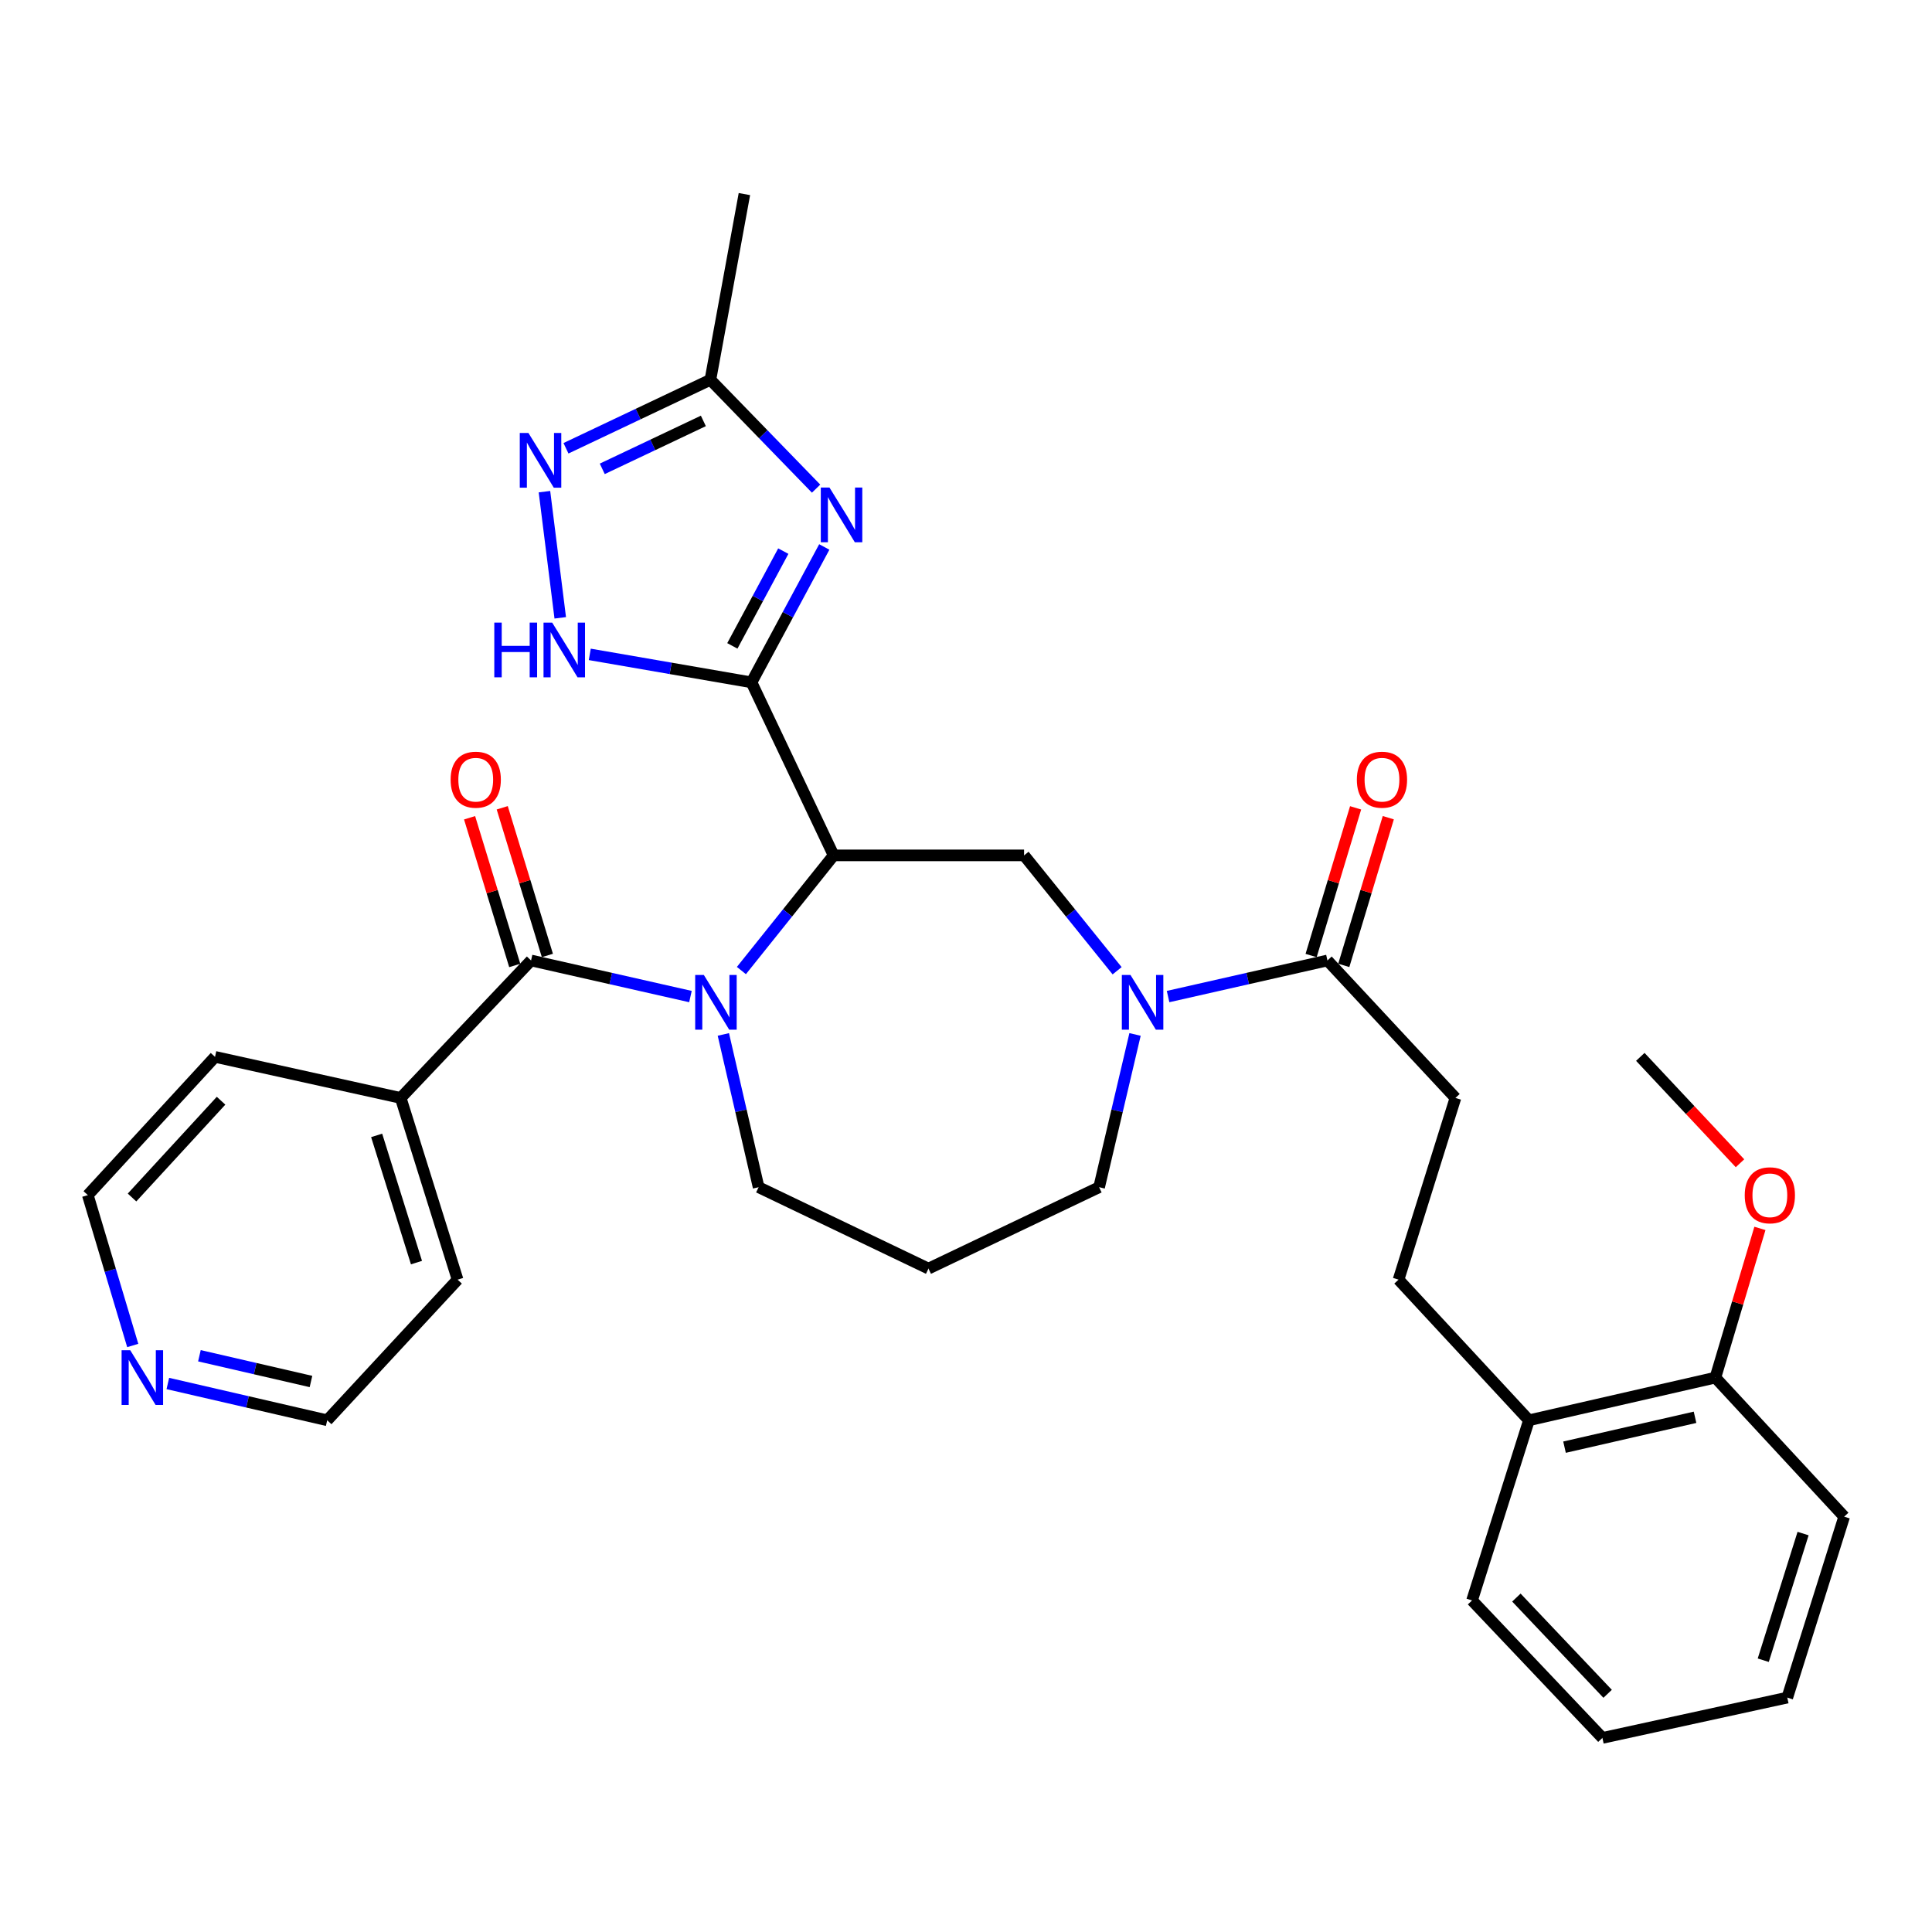 <?xml version='1.0' encoding='iso-8859-1'?>
<svg version='1.1' baseProfile='full'
              xmlns='http://www.w3.org/2000/svg'
                      xmlns:rdkit='http://www.rdkit.org/xml'
                      xmlns:xlink='http://www.w3.org/1999/xlink'
                  xml:space='preserve'
width='1000px' height='1000px' viewBox='0 0 1000 1000'>
<!-- END OF HEADER -->
<rect style='opacity:1.0;fill:#FFFFFF;stroke:none' width='1000' height='1000' x='0' y='0'> </rect>
<path class='bond-0' d='M 388.975,353.184 L 431.49,442.74' style='fill:none;fill-rule:evenodd;stroke:#000000;stroke-width:6px;stroke-linecap:butt;stroke-linejoin:miter;stroke-opacity:1' />
<path class='bond-2' d='M 388.975,353.184 L 407.811,318.149' style='fill:none;fill-rule:evenodd;stroke:#000000;stroke-width:6px;stroke-linecap:butt;stroke-linejoin:miter;stroke-opacity:1' />
<path class='bond-2' d='M 407.811,318.149 L 426.648,283.114' style='fill:none;fill-rule:evenodd;stroke:#0000FF;stroke-width:6px;stroke-linecap:butt;stroke-linejoin:miter;stroke-opacity:1' />
<path class='bond-2' d='M 379.063,334.306 L 392.248,309.782' style='fill:none;fill-rule:evenodd;stroke:#000000;stroke-width:6px;stroke-linecap:butt;stroke-linejoin:miter;stroke-opacity:1' />
<path class='bond-2' d='M 392.248,309.782 L 405.434,285.257' style='fill:none;fill-rule:evenodd;stroke:#0000FF;stroke-width:6px;stroke-linecap:butt;stroke-linejoin:miter;stroke-opacity:1' />
<path class='bond-4' d='M 388.975,353.184 L 347.12,345.942' style='fill:none;fill-rule:evenodd;stroke:#000000;stroke-width:6px;stroke-linecap:butt;stroke-linejoin:miter;stroke-opacity:1' />
<path class='bond-4' d='M 347.12,345.942 L 305.265,338.701' style='fill:none;fill-rule:evenodd;stroke:#0000FF;stroke-width:6px;stroke-linecap:butt;stroke-linejoin:miter;stroke-opacity:1' />
<path class='bond-1' d='M 431.49,442.74 L 407.618,472.548' style='fill:none;fill-rule:evenodd;stroke:#000000;stroke-width:6px;stroke-linecap:butt;stroke-linejoin:miter;stroke-opacity:1' />
<path class='bond-1' d='M 407.618,472.548 L 383.745,502.356' style='fill:none;fill-rule:evenodd;stroke:#0000FF;stroke-width:6px;stroke-linecap:butt;stroke-linejoin:miter;stroke-opacity:1' />
<path class='bond-7' d='M 431.49,442.74 L 530.058,442.74' style='fill:none;fill-rule:evenodd;stroke:#000000;stroke-width:6px;stroke-linecap:butt;stroke-linejoin:miter;stroke-opacity:1' />
<path class='bond-3' d='M 357.376,515.82 L 316.127,506.477' style='fill:none;fill-rule:evenodd;stroke:#0000FF;stroke-width:6px;stroke-linecap:butt;stroke-linejoin:miter;stroke-opacity:1' />
<path class='bond-3' d='M 316.127,506.477 L 274.877,497.134' style='fill:none;fill-rule:evenodd;stroke:#000000;stroke-width:6px;stroke-linecap:butt;stroke-linejoin:miter;stroke-opacity:1' />
<path class='bond-18' d='M 374.404,535.424 L 383.53,574.962' style='fill:none;fill-rule:evenodd;stroke:#0000FF;stroke-width:6px;stroke-linecap:butt;stroke-linejoin:miter;stroke-opacity:1' />
<path class='bond-18' d='M 383.53,574.962 L 392.656,614.5' style='fill:none;fill-rule:evenodd;stroke:#000000;stroke-width:6px;stroke-linecap:butt;stroke-linejoin:miter;stroke-opacity:1' />
<path class='bond-8' d='M 422.408,252.923 L 395.055,224.752' style='fill:none;fill-rule:evenodd;stroke:#0000FF;stroke-width:6px;stroke-linecap:butt;stroke-linejoin:miter;stroke-opacity:1' />
<path class='bond-8' d='M 395.055,224.752 L 367.702,196.58' style='fill:none;fill-rule:evenodd;stroke:#000000;stroke-width:6px;stroke-linecap:butt;stroke-linejoin:miter;stroke-opacity:1' />
<path class='bond-10' d='M 283.326,494.55 L 271.639,456.329' style='fill:none;fill-rule:evenodd;stroke:#000000;stroke-width:6px;stroke-linecap:butt;stroke-linejoin:miter;stroke-opacity:1' />
<path class='bond-10' d='M 271.639,456.329 L 259.953,418.109' style='fill:none;fill-rule:evenodd;stroke:#FF0000;stroke-width:6px;stroke-linecap:butt;stroke-linejoin:miter;stroke-opacity:1' />
<path class='bond-10' d='M 266.428,499.717 L 254.742,461.496' style='fill:none;fill-rule:evenodd;stroke:#000000;stroke-width:6px;stroke-linecap:butt;stroke-linejoin:miter;stroke-opacity:1' />
<path class='bond-10' d='M 254.742,461.496 L 243.055,423.275' style='fill:none;fill-rule:evenodd;stroke:#FF0000;stroke-width:6px;stroke-linecap:butt;stroke-linejoin:miter;stroke-opacity:1' />
<path class='bond-11' d='M 274.877,497.134 L 207.398,568.294' style='fill:none;fill-rule:evenodd;stroke:#000000;stroke-width:6px;stroke-linecap:butt;stroke-linejoin:miter;stroke-opacity:1' />
<path class='bond-6' d='M 289.983,319.784 L 281.806,254.485' style='fill:none;fill-rule:evenodd;stroke:#0000FF;stroke-width:6px;stroke-linecap:butt;stroke-linejoin:miter;stroke-opacity:1' />
<path class='bond-5' d='M 578.219,502.461 L 554.139,472.601' style='fill:none;fill-rule:evenodd;stroke:#0000FF;stroke-width:6px;stroke-linecap:butt;stroke-linejoin:miter;stroke-opacity:1' />
<path class='bond-5' d='M 554.139,472.601 L 530.058,442.74' style='fill:none;fill-rule:evenodd;stroke:#000000;stroke-width:6px;stroke-linecap:butt;stroke-linejoin:miter;stroke-opacity:1' />
<path class='bond-9' d='M 604.595,515.82 L 645.839,506.477' style='fill:none;fill-rule:evenodd;stroke:#0000FF;stroke-width:6px;stroke-linecap:butt;stroke-linejoin:miter;stroke-opacity:1' />
<path class='bond-9' d='M 645.839,506.477 L 687.084,497.134' style='fill:none;fill-rule:evenodd;stroke:#000000;stroke-width:6px;stroke-linecap:butt;stroke-linejoin:miter;stroke-opacity:1' />
<path class='bond-20' d='M 587.495,535.426 L 578.199,574.963' style='fill:none;fill-rule:evenodd;stroke:#0000FF;stroke-width:6px;stroke-linecap:butt;stroke-linejoin:miter;stroke-opacity:1' />
<path class='bond-20' d='M 578.199,574.963 L 568.902,614.5' style='fill:none;fill-rule:evenodd;stroke:#000000;stroke-width:6px;stroke-linecap:butt;stroke-linejoin:miter;stroke-opacity:1' />
<path class='bond-32' d='M 292.948,232.025 L 330.325,214.303' style='fill:none;fill-rule:evenodd;stroke:#0000FF;stroke-width:6px;stroke-linecap:butt;stroke-linejoin:miter;stroke-opacity:1' />
<path class='bond-32' d='M 330.325,214.303 L 367.702,196.58' style='fill:none;fill-rule:evenodd;stroke:#000000;stroke-width:6px;stroke-linecap:butt;stroke-linejoin:miter;stroke-opacity:1' />
<path class='bond-32' d='M 311.732,242.674 L 337.896,230.269' style='fill:none;fill-rule:evenodd;stroke:#0000FF;stroke-width:6px;stroke-linecap:butt;stroke-linejoin:miter;stroke-opacity:1' />
<path class='bond-32' d='M 337.896,230.269 L 364.06,217.863' style='fill:none;fill-rule:evenodd;stroke:#000000;stroke-width:6px;stroke-linecap:butt;stroke-linejoin:miter;stroke-opacity:1' />
<path class='bond-22' d='M 367.702,196.58 L 385.303,100.457' style='fill:none;fill-rule:evenodd;stroke:#000000;stroke-width:6px;stroke-linecap:butt;stroke-linejoin:miter;stroke-opacity:1' />
<path class='bond-12' d='M 687.084,497.134 L 753.336,568.294' style='fill:none;fill-rule:evenodd;stroke:#000000;stroke-width:6px;stroke-linecap:butt;stroke-linejoin:miter;stroke-opacity:1' />
<path class='bond-13' d='M 695.543,499.683 L 707.062,461.461' style='fill:none;fill-rule:evenodd;stroke:#000000;stroke-width:6px;stroke-linecap:butt;stroke-linejoin:miter;stroke-opacity:1' />
<path class='bond-13' d='M 707.062,461.461 L 718.58,423.238' style='fill:none;fill-rule:evenodd;stroke:#FF0000;stroke-width:6px;stroke-linecap:butt;stroke-linejoin:miter;stroke-opacity:1' />
<path class='bond-13' d='M 678.625,494.584 L 690.143,456.362' style='fill:none;fill-rule:evenodd;stroke:#000000;stroke-width:6px;stroke-linecap:butt;stroke-linejoin:miter;stroke-opacity:1' />
<path class='bond-13' d='M 690.143,456.362 L 701.662,418.14' style='fill:none;fill-rule:evenodd;stroke:#FF0000;stroke-width:6px;stroke-linecap:butt;stroke-linejoin:miter;stroke-opacity:1' />
<path class='bond-25' d='M 207.398,568.294 L 111.294,547.031' style='fill:none;fill-rule:evenodd;stroke:#000000;stroke-width:6px;stroke-linecap:butt;stroke-linejoin:miter;stroke-opacity:1' />
<path class='bond-26' d='M 207.398,568.294 L 236.848,662.346' style='fill:none;fill-rule:evenodd;stroke:#000000;stroke-width:6px;stroke-linecap:butt;stroke-linejoin:miter;stroke-opacity:1' />
<path class='bond-26' d='M 194.953,587.682 L 215.568,653.518' style='fill:none;fill-rule:evenodd;stroke:#000000;stroke-width:6px;stroke-linecap:butt;stroke-linejoin:miter;stroke-opacity:1' />
<path class='bond-16' d='M 753.336,568.294 L 723.886,662.346' style='fill:none;fill-rule:evenodd;stroke:#000000;stroke-width:6px;stroke-linecap:butt;stroke-linejoin:miter;stroke-opacity:1' />
<path class='bond-14' d='M 86.872,716.094 L 128.116,725.615' style='fill:none;fill-rule:evenodd;stroke:#0000FF;stroke-width:6px;stroke-linecap:butt;stroke-linejoin:miter;stroke-opacity:1' />
<path class='bond-14' d='M 128.116,725.615 L 169.359,735.136' style='fill:none;fill-rule:evenodd;stroke:#000000;stroke-width:6px;stroke-linecap:butt;stroke-linejoin:miter;stroke-opacity:1' />
<path class='bond-14' d='M 103.219,701.734 L 132.09,708.398' style='fill:none;fill-rule:evenodd;stroke:#0000FF;stroke-width:6px;stroke-linecap:butt;stroke-linejoin:miter;stroke-opacity:1' />
<path class='bond-14' d='M 132.09,708.398 L 160.96,715.063' style='fill:none;fill-rule:evenodd;stroke:#000000;stroke-width:6px;stroke-linecap:butt;stroke-linejoin:miter;stroke-opacity:1' />
<path class='bond-34' d='M 68.71,696.424 L 57.082,657.509' style='fill:none;fill-rule:evenodd;stroke:#0000FF;stroke-width:6px;stroke-linecap:butt;stroke-linejoin:miter;stroke-opacity:1' />
<path class='bond-34' d='M 57.082,657.509 L 45.455,618.594' style='fill:none;fill-rule:evenodd;stroke:#000000;stroke-width:6px;stroke-linecap:butt;stroke-linejoin:miter;stroke-opacity:1' />
<path class='bond-15' d='M 791.375,735.136 L 723.886,662.346' style='fill:none;fill-rule:evenodd;stroke:#000000;stroke-width:6px;stroke-linecap:butt;stroke-linejoin:miter;stroke-opacity:1' />
<path class='bond-17' d='M 791.375,735.136 L 887.881,713.049' style='fill:none;fill-rule:evenodd;stroke:#000000;stroke-width:6px;stroke-linecap:butt;stroke-linejoin:miter;stroke-opacity:1' />
<path class='bond-17' d='M 809.793,749.047 L 877.347,733.586' style='fill:none;fill-rule:evenodd;stroke:#000000;stroke-width:6px;stroke-linecap:butt;stroke-linejoin:miter;stroke-opacity:1' />
<path class='bond-27' d='M 791.375,735.136 L 761.935,828.383' style='fill:none;fill-rule:evenodd;stroke:#000000;stroke-width:6px;stroke-linecap:butt;stroke-linejoin:miter;stroke-opacity:1' />
<path class='bond-21' d='M 887.881,713.049 L 899.407,674.433' style='fill:none;fill-rule:evenodd;stroke:#000000;stroke-width:6px;stroke-linecap:butt;stroke-linejoin:miter;stroke-opacity:1' />
<path class='bond-21' d='M 899.407,674.433 L 910.933,635.818' style='fill:none;fill-rule:evenodd;stroke:#FF0000;stroke-width:6px;stroke-linecap:butt;stroke-linejoin:miter;stroke-opacity:1' />
<path class='bond-28' d='M 887.881,713.049 L 954.545,785.023' style='fill:none;fill-rule:evenodd;stroke:#000000;stroke-width:6px;stroke-linecap:butt;stroke-linejoin:miter;stroke-opacity:1' />
<path class='bond-19' d='M 392.656,614.5 L 480.573,656.623' style='fill:none;fill-rule:evenodd;stroke:#000000;stroke-width:6px;stroke-linecap:butt;stroke-linejoin:miter;stroke-opacity:1' />
<path class='bond-33' d='M 480.573,656.623 L 568.902,614.5' style='fill:none;fill-rule:evenodd;stroke:#000000;stroke-width:6px;stroke-linecap:butt;stroke-linejoin:miter;stroke-opacity:1' />
<path class='bond-29' d='M 900.623,602.101 L 874.825,574.566' style='fill:none;fill-rule:evenodd;stroke:#FF0000;stroke-width:6px;stroke-linecap:butt;stroke-linejoin:miter;stroke-opacity:1' />
<path class='bond-29' d='M 874.825,574.566 L 849.027,547.031' style='fill:none;fill-rule:evenodd;stroke:#000000;stroke-width:6px;stroke-linecap:butt;stroke-linejoin:miter;stroke-opacity:1' />
<path class='bond-23' d='M 45.455,618.594 L 111.294,547.031' style='fill:none;fill-rule:evenodd;stroke:#000000;stroke-width:6px;stroke-linecap:butt;stroke-linejoin:miter;stroke-opacity:1' />
<path class='bond-23' d='M 68.334,619.823 L 114.422,569.729' style='fill:none;fill-rule:evenodd;stroke:#000000;stroke-width:6px;stroke-linecap:butt;stroke-linejoin:miter;stroke-opacity:1' />
<path class='bond-24' d='M 169.359,735.136 L 236.848,662.346' style='fill:none;fill-rule:evenodd;stroke:#000000;stroke-width:6px;stroke-linecap:butt;stroke-linejoin:miter;stroke-opacity:1' />
<path class='bond-31' d='M 761.935,828.383 L 829.404,899.543' style='fill:none;fill-rule:evenodd;stroke:#000000;stroke-width:6px;stroke-linecap:butt;stroke-linejoin:miter;stroke-opacity:1' />
<path class='bond-31' d='M 784.878,826.9 L 832.106,876.712' style='fill:none;fill-rule:evenodd;stroke:#000000;stroke-width:6px;stroke-linecap:butt;stroke-linejoin:miter;stroke-opacity:1' />
<path class='bond-35' d='M 954.545,785.023 L 925.096,878.673' style='fill:none;fill-rule:evenodd;stroke:#000000;stroke-width:6px;stroke-linecap:butt;stroke-linejoin:miter;stroke-opacity:1' />
<path class='bond-35' d='M 933.272,793.77 L 912.657,859.325' style='fill:none;fill-rule:evenodd;stroke:#000000;stroke-width:6px;stroke-linecap:butt;stroke-linejoin:miter;stroke-opacity:1' />
<path class='bond-30' d='M 925.096,878.673 L 829.404,899.543' style='fill:none;fill-rule:evenodd;stroke:#000000;stroke-width:6px;stroke-linecap:butt;stroke-linejoin:miter;stroke-opacity:1' />
<path  class='atom-2' d='M 364.309 504.649
L 373.589 519.649
Q 374.509 521.129, 375.989 523.809
Q 377.469 526.489, 377.549 526.649
L 377.549 504.649
L 381.309 504.649
L 381.309 532.969
L 377.429 532.969
L 367.469 516.569
Q 366.309 514.649, 365.069 512.449
Q 363.869 510.249, 363.509 509.569
L 363.509 532.969
L 359.829 532.969
L 359.829 504.649
L 364.309 504.649
' fill='#0000FF'/>
<path  class='atom-3' d='M 429.324 252.334
L 438.604 267.334
Q 439.524 268.814, 441.004 271.494
Q 442.484 274.174, 442.564 274.334
L 442.564 252.334
L 446.324 252.334
L 446.324 280.654
L 442.444 280.654
L 432.484 264.254
Q 431.324 262.334, 430.084 260.134
Q 428.884 257.934, 428.524 257.254
L 428.524 280.654
L 424.844 280.654
L 424.844 252.334
L 429.324 252.334
' fill='#0000FF'/>
<path  class='atom-5' d='M 255.846 322.257
L 259.686 322.257
L 259.686 334.297
L 274.166 334.297
L 274.166 322.257
L 278.006 322.257
L 278.006 350.577
L 274.166 350.577
L 274.166 337.497
L 259.686 337.497
L 259.686 350.577
L 255.846 350.577
L 255.846 322.257
' fill='#0000FF'/>
<path  class='atom-5' d='M 285.806 322.257
L 295.086 337.257
Q 296.006 338.737, 297.486 341.417
Q 298.966 344.097, 299.046 344.257
L 299.046 322.257
L 302.806 322.257
L 302.806 350.577
L 298.926 350.577
L 288.966 334.177
Q 287.806 332.257, 286.566 330.057
Q 285.366 327.857, 285.006 327.177
L 285.006 350.577
L 281.326 350.577
L 281.326 322.257
L 285.806 322.257
' fill='#0000FF'/>
<path  class='atom-6' d='M 585.142 504.649
L 594.422 519.649
Q 595.342 521.129, 596.822 523.809
Q 598.302 526.489, 598.382 526.649
L 598.382 504.649
L 602.142 504.649
L 602.142 532.969
L 598.262 532.969
L 588.302 516.569
Q 587.142 514.649, 585.902 512.449
Q 584.702 510.249, 584.342 509.569
L 584.342 532.969
L 580.662 532.969
L 580.662 504.649
L 585.142 504.649
' fill='#0000FF'/>
<path  class='atom-7' d='M 273.516 224.111
L 282.796 239.111
Q 283.716 240.591, 285.196 243.271
Q 286.676 245.951, 286.756 246.111
L 286.756 224.111
L 290.516 224.111
L 290.516 252.431
L 286.636 252.431
L 276.676 236.031
Q 275.516 234.111, 274.276 231.911
Q 273.076 229.711, 272.716 229.031
L 272.716 252.431
L 269.036 252.431
L 269.036 224.111
L 273.516 224.111
' fill='#0000FF'/>
<path  class='atom-11' d='M 233.242 403.564
Q 233.242 396.764, 236.602 392.964
Q 239.962 389.164, 246.242 389.164
Q 252.522 389.164, 255.882 392.964
Q 259.242 396.764, 259.242 403.564
Q 259.242 410.444, 255.842 414.364
Q 252.442 418.244, 246.242 418.244
Q 240.002 418.244, 236.602 414.364
Q 233.242 410.484, 233.242 403.564
M 246.242 415.044
Q 250.562 415.044, 252.882 412.164
Q 255.242 409.244, 255.242 403.564
Q 255.242 398.004, 252.882 395.204
Q 250.562 392.364, 246.242 392.364
Q 241.922 392.364, 239.562 395.164
Q 237.242 397.964, 237.242 403.564
Q 237.242 409.284, 239.562 412.164
Q 241.922 415.044, 246.242 415.044
' fill='#FF0000'/>
<path  class='atom-14' d='M 702.306 403.564
Q 702.306 396.764, 705.666 392.964
Q 709.026 389.164, 715.306 389.164
Q 721.586 389.164, 724.946 392.964
Q 728.306 396.764, 728.306 403.564
Q 728.306 410.444, 724.906 414.364
Q 721.506 418.244, 715.306 418.244
Q 709.066 418.244, 705.666 414.364
Q 702.306 410.484, 702.306 403.564
M 715.306 415.044
Q 719.626 415.044, 721.946 412.164
Q 724.306 409.244, 724.306 403.564
Q 724.306 398.004, 721.946 395.204
Q 719.626 392.364, 715.306 392.364
Q 710.986 392.364, 708.626 395.164
Q 706.306 397.964, 706.306 403.564
Q 706.306 409.284, 708.626 412.164
Q 710.986 415.044, 715.306 415.044
' fill='#FF0000'/>
<path  class='atom-15' d='M 67.417 698.889
L 76.697 713.889
Q 77.617 715.369, 79.097 718.049
Q 80.577 720.729, 80.657 720.889
L 80.657 698.889
L 84.417 698.889
L 84.417 727.209
L 80.537 727.209
L 70.577 710.809
Q 69.417 708.889, 68.177 706.689
Q 66.977 704.489, 66.617 703.809
L 66.617 727.209
L 62.937 727.209
L 62.937 698.889
L 67.417 698.889
' fill='#0000FF'/>
<path  class='atom-22' d='M 903.074 618.674
Q 903.074 611.874, 906.434 608.074
Q 909.794 604.274, 916.074 604.274
Q 922.354 604.274, 925.714 608.074
Q 929.074 611.874, 929.074 618.674
Q 929.074 625.554, 925.674 629.474
Q 922.274 633.354, 916.074 633.354
Q 909.834 633.354, 906.434 629.474
Q 903.074 625.594, 903.074 618.674
M 916.074 630.154
Q 920.394 630.154, 922.714 627.274
Q 925.074 624.354, 925.074 618.674
Q 925.074 613.114, 922.714 610.314
Q 920.394 607.474, 916.074 607.474
Q 911.754 607.474, 909.394 610.274
Q 907.074 613.074, 907.074 618.674
Q 907.074 624.394, 909.394 627.274
Q 911.754 630.154, 916.074 630.154
' fill='#FF0000'/>
</svg>
